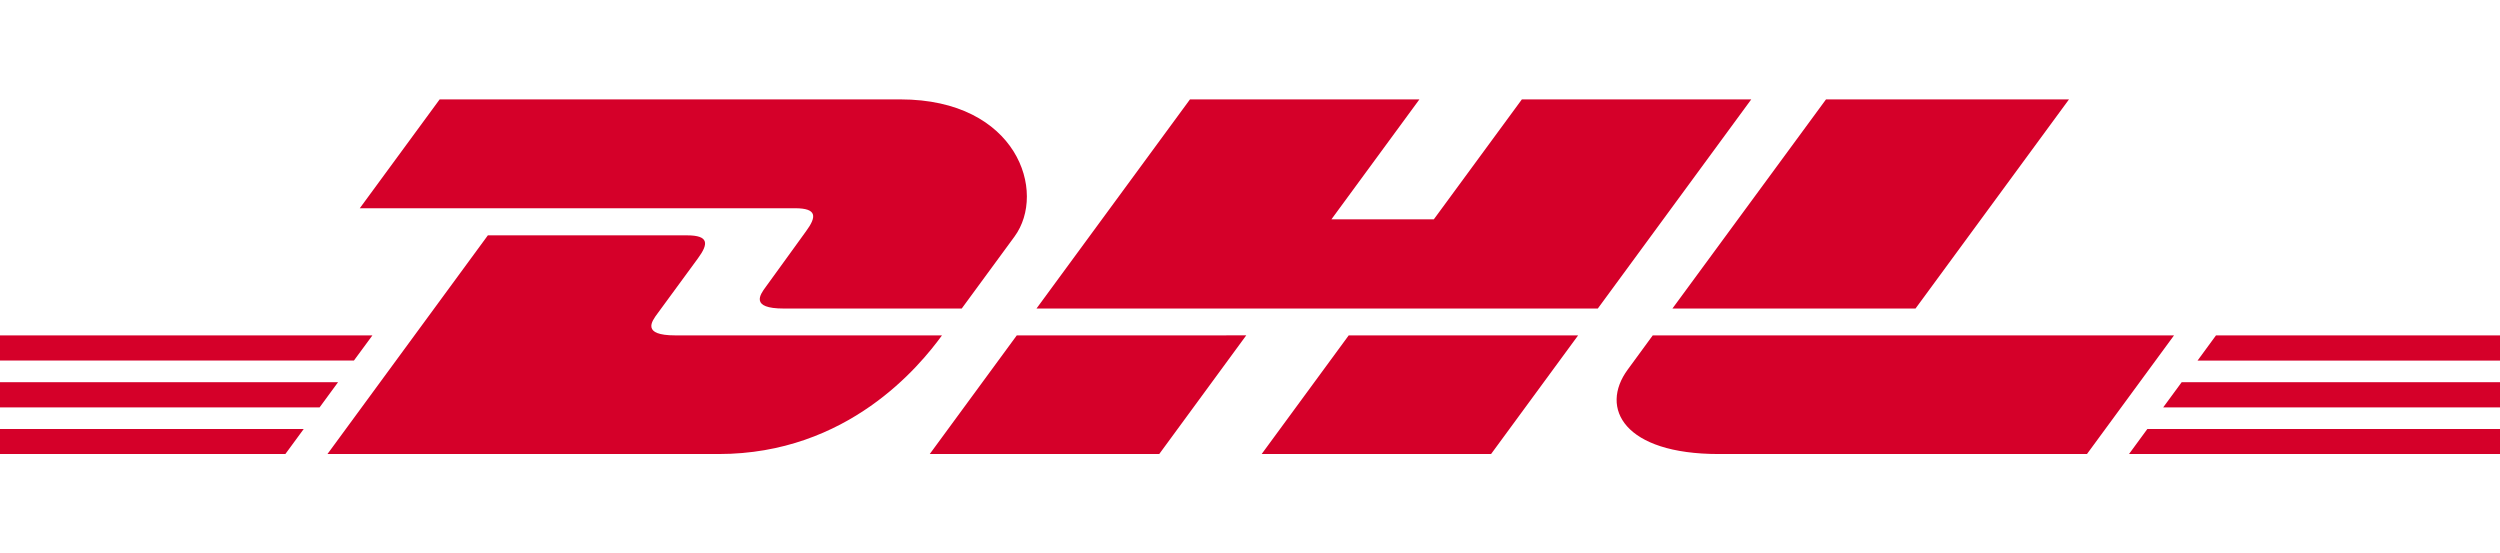 <svg xmlns="http://www.w3.org/2000/svg" width="131" height="29" viewBox="0 0 131 29" fill="none"><path d="M42.237 12.117C41.665 12.895 40.707 14.247 40.124 15.036C39.828 15.438 39.294 16.167 41.066 16.167C42.94 16.167 50.394 16.167 50.394 16.167C50.394 16.167 51.898 14.115 53.158 12.399C54.872 10.065 53.306 5.208 47.177 5.208C41.691 5.208 23.038 5.208 23.038 5.208L18.853 10.912C18.853 10.912 40.55 10.912 41.664 10.912C42.816 10.912 42.8 11.352 42.237 12.117ZM35.384 17.574C33.612 17.574 34.147 16.843 34.443 16.442C35.026 15.652 35.999 14.315 36.572 13.537C37.135 12.771 37.15 12.332 35.997 12.332C34.884 12.332 25.564 12.332 25.564 12.332L17.159 23.791C17.159 23.791 32.172 23.791 37.658 23.791C44.428 23.791 48.197 19.172 49.359 17.575C49.359 17.574 37.258 17.574 35.384 17.574ZM48.719 23.791H60.744L65.303 17.573L53.279 17.575C53.276 17.574 48.719 23.791 48.719 23.791ZM79.746 5.208L75.133 11.492H69.767L74.377 5.208H62.355L54.312 16.167H83.725L91.766 5.208H79.746ZM66.111 23.791H78.132L82.693 17.575H70.672C70.668 17.574 66.111 23.791 66.111 23.791ZM0 20.026V21.347H16.747L17.715 20.026H0ZM19.515 17.574H0V18.893H18.545L19.515 17.574ZM0 23.791H14.953L15.916 22.478H0V23.791ZM113.352 21.346H131V20.026H114.321L113.352 21.346ZM111.56 23.791H131V22.478H112.522L111.56 23.791ZM116.118 17.574L115.152 18.894H131V17.574H116.118ZM100.373 16.167L108.415 5.208H95.683C95.678 5.208 87.635 16.167 87.635 16.167H100.373ZM86.604 17.574C86.604 17.574 85.725 18.778 85.298 19.359C83.789 21.404 85.124 23.791 90.051 23.791C95.743 23.791 109.357 23.791 109.357 23.791L113.918 17.575H86.604V17.574Z" fill="#D50029"></path></svg>